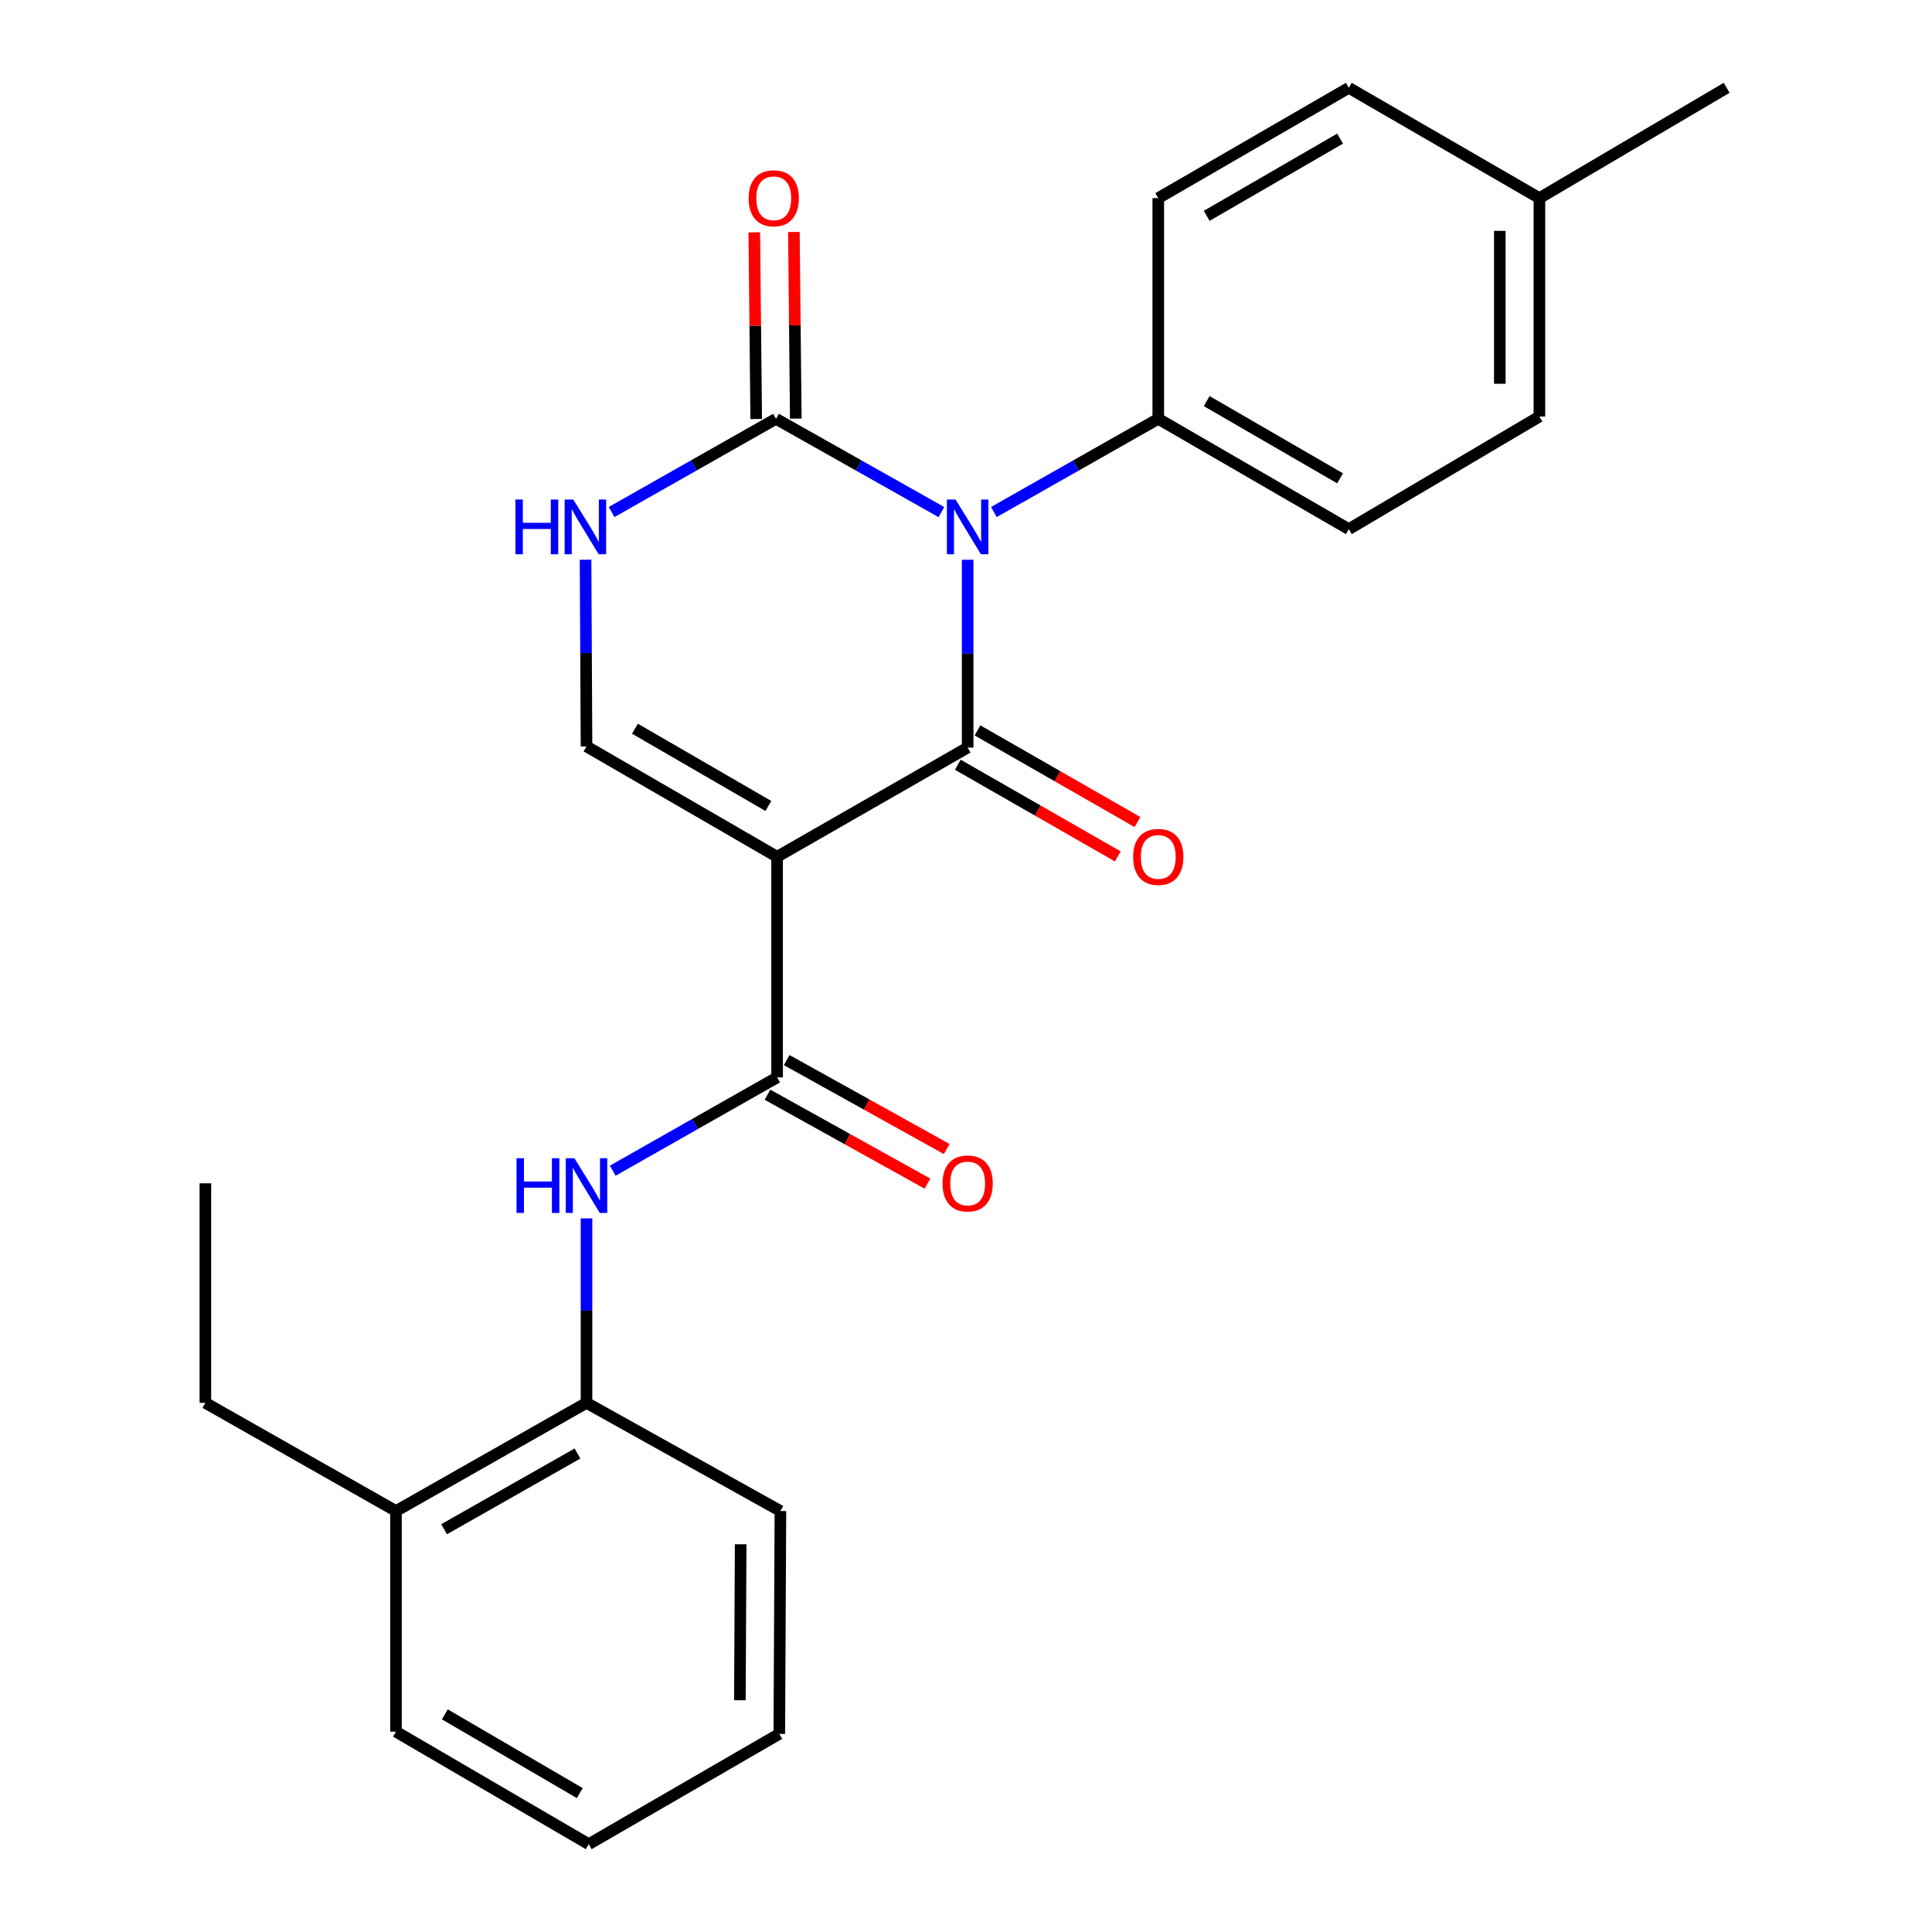 <?xml version='1.0' encoding='iso-8859-1'?>
<svg version='1.1' baseProfile='full'
              xmlns='http://www.w3.org/2000/svg'
                      xmlns:rdkit='http://www.rdkit.org/xml'
                      xmlns:xlink='http://www.w3.org/1999/xlink'
                  xml:space='preserve'
width='1000px' height='1000px' viewBox='0 0 1000 1000'>
<!-- END OF HEADER -->
<rect style='opacity:1.0;fill:#FFFFFF;stroke:none' width='1000' height='1000' x='0' y='0'> </rect>
<path class='bond-0' d='M 500.854,289.737 L 500.854,338.336' style='fill:none;fill-rule:evenodd;stroke:#0000FF;stroke-width:6px;stroke-linecap:butt;stroke-linejoin:miter;stroke-opacity:1' />
<path class='bond-0' d='M 500.854,338.336 L 500.854,386.936' style='fill:none;fill-rule:evenodd;stroke:#000000;stroke-width:6px;stroke-linecap:butt;stroke-linejoin:miter;stroke-opacity:1' />
<path class='bond-2' d='M 487.267,265.059 L 444.462,240.917' style='fill:none;fill-rule:evenodd;stroke:#0000FF;stroke-width:6px;stroke-linecap:butt;stroke-linejoin:miter;stroke-opacity:1' />
<path class='bond-2' d='M 444.462,240.917 L 401.657,216.776' style='fill:none;fill-rule:evenodd;stroke:#000000;stroke-width:6px;stroke-linecap:butt;stroke-linejoin:miter;stroke-opacity:1' />
<path class='bond-7' d='M 514.429,265.024 L 556.973,240.9' style='fill:none;fill-rule:evenodd;stroke:#0000FF;stroke-width:6px;stroke-linecap:butt;stroke-linejoin:miter;stroke-opacity:1' />
<path class='bond-7' d='M 556.973,240.9 L 599.516,216.776' style='fill:none;fill-rule:evenodd;stroke:#000000;stroke-width:6px;stroke-linecap:butt;stroke-linejoin:miter;stroke-opacity:1' />
<path class='bond-1' d='M 500.854,386.936 L 402.226,443.462' style='fill:none;fill-rule:evenodd;stroke:#000000;stroke-width:6px;stroke-linecap:butt;stroke-linejoin:miter;stroke-opacity:1' />
<path class='bond-9' d='M 495.76,395.826 L 537.17,419.551' style='fill:none;fill-rule:evenodd;stroke:#000000;stroke-width:6px;stroke-linecap:butt;stroke-linejoin:miter;stroke-opacity:1' />
<path class='bond-9' d='M 537.17,419.551 L 578.58,443.276' style='fill:none;fill-rule:evenodd;stroke:#FF0000;stroke-width:6px;stroke-linecap:butt;stroke-linejoin:miter;stroke-opacity:1' />
<path class='bond-9' d='M 505.948,378.045 L 547.357,401.77' style='fill:none;fill-rule:evenodd;stroke:#000000;stroke-width:6px;stroke-linecap:butt;stroke-linejoin:miter;stroke-opacity:1' />
<path class='bond-9' d='M 547.357,401.77 L 588.767,425.495' style='fill:none;fill-rule:evenodd;stroke:#FF0000;stroke-width:6px;stroke-linecap:butt;stroke-linejoin:miter;stroke-opacity:1' />
<path class='bond-3' d='M 402.226,443.462 L 402.226,557.665' style='fill:none;fill-rule:evenodd;stroke:#000000;stroke-width:6px;stroke-linecap:butt;stroke-linejoin:miter;stroke-opacity:1' />
<path class='bond-25' d='M 402.226,443.462 L 303.575,386.344' style='fill:none;fill-rule:evenodd;stroke:#000000;stroke-width:6px;stroke-linecap:butt;stroke-linejoin:miter;stroke-opacity:1' />
<path class='bond-25' d='M 397.696,417.16 L 328.641,377.177' style='fill:none;fill-rule:evenodd;stroke:#000000;stroke-width:6px;stroke-linecap:butt;stroke-linejoin:miter;stroke-opacity:1' />
<path class='bond-5' d='M 401.657,216.776 L 359.113,240.9' style='fill:none;fill-rule:evenodd;stroke:#000000;stroke-width:6px;stroke-linecap:butt;stroke-linejoin:miter;stroke-opacity:1' />
<path class='bond-5' d='M 359.113,240.9 L 316.57,265.024' style='fill:none;fill-rule:evenodd;stroke:#0000FF;stroke-width:6px;stroke-linecap:butt;stroke-linejoin:miter;stroke-opacity:1' />
<path class='bond-10' d='M 411.902,216.671 L 411.407,168.366' style='fill:none;fill-rule:evenodd;stroke:#000000;stroke-width:6px;stroke-linecap:butt;stroke-linejoin:miter;stroke-opacity:1' />
<path class='bond-10' d='M 411.407,168.366 L 410.911,120.061' style='fill:none;fill-rule:evenodd;stroke:#FF0000;stroke-width:6px;stroke-linecap:butt;stroke-linejoin:miter;stroke-opacity:1' />
<path class='bond-10' d='M 391.411,216.881 L 390.915,168.576' style='fill:none;fill-rule:evenodd;stroke:#000000;stroke-width:6px;stroke-linecap:butt;stroke-linejoin:miter;stroke-opacity:1' />
<path class='bond-10' d='M 390.915,168.576 L 390.419,120.271' style='fill:none;fill-rule:evenodd;stroke:#FF0000;stroke-width:6px;stroke-linecap:butt;stroke-linejoin:miter;stroke-opacity:1' />
<path class='bond-6' d='M 402.226,557.665 L 359.688,581.808' style='fill:none;fill-rule:evenodd;stroke:#000000;stroke-width:6px;stroke-linecap:butt;stroke-linejoin:miter;stroke-opacity:1' />
<path class='bond-6' d='M 359.688,581.808 L 317.151,605.951' style='fill:none;fill-rule:evenodd;stroke:#0000FF;stroke-width:6px;stroke-linecap:butt;stroke-linejoin:miter;stroke-opacity:1' />
<path class='bond-11' d='M 397.248,566.621 L 438.651,589.634' style='fill:none;fill-rule:evenodd;stroke:#000000;stroke-width:6px;stroke-linecap:butt;stroke-linejoin:miter;stroke-opacity:1' />
<path class='bond-11' d='M 438.651,589.634 L 480.055,612.646' style='fill:none;fill-rule:evenodd;stroke:#FF0000;stroke-width:6px;stroke-linecap:butt;stroke-linejoin:miter;stroke-opacity:1' />
<path class='bond-11' d='M 407.204,548.709 L 448.607,571.721' style='fill:none;fill-rule:evenodd;stroke:#000000;stroke-width:6px;stroke-linecap:butt;stroke-linejoin:miter;stroke-opacity:1' />
<path class='bond-11' d='M 448.607,571.721 L 490.011,594.734' style='fill:none;fill-rule:evenodd;stroke:#FF0000;stroke-width:6px;stroke-linecap:butt;stroke-linejoin:miter;stroke-opacity:1' />
<path class='bond-4' d='M 303.575,386.344 L 303.328,338.033' style='fill:none;fill-rule:evenodd;stroke:#000000;stroke-width:6px;stroke-linecap:butt;stroke-linejoin:miter;stroke-opacity:1' />
<path class='bond-4' d='M 303.328,338.033 L 303.081,289.722' style='fill:none;fill-rule:evenodd;stroke:#0000FF;stroke-width:6px;stroke-linecap:butt;stroke-linejoin:miter;stroke-opacity:1' />
<path class='bond-8' d='M 303.575,630.628 L 303.575,678.372' style='fill:none;fill-rule:evenodd;stroke:#0000FF;stroke-width:6px;stroke-linecap:butt;stroke-linejoin:miter;stroke-opacity:1' />
<path class='bond-8' d='M 303.575,678.372 L 303.575,726.117' style='fill:none;fill-rule:evenodd;stroke:#000000;stroke-width:6px;stroke-linecap:butt;stroke-linejoin:miter;stroke-opacity:1' />
<path class='bond-13' d='M 599.516,216.776 L 698.144,273.883' style='fill:none;fill-rule:evenodd;stroke:#000000;stroke-width:6px;stroke-linecap:butt;stroke-linejoin:miter;stroke-opacity:1' />
<path class='bond-13' d='M 624.579,207.607 L 693.619,247.582' style='fill:none;fill-rule:evenodd;stroke:#000000;stroke-width:6px;stroke-linecap:butt;stroke-linejoin:miter;stroke-opacity:1' />
<path class='bond-14' d='M 599.516,216.776 L 599.516,102.55' style='fill:none;fill-rule:evenodd;stroke:#000000;stroke-width:6px;stroke-linecap:butt;stroke-linejoin:miter;stroke-opacity:1' />
<path class='bond-12' d='M 303.575,726.117 L 204.958,782.108' style='fill:none;fill-rule:evenodd;stroke:#000000;stroke-width:6px;stroke-linecap:butt;stroke-linejoin:miter;stroke-opacity:1' />
<path class='bond-12' d='M 298.901,752.337 L 229.869,791.531' style='fill:none;fill-rule:evenodd;stroke:#000000;stroke-width:6px;stroke-linecap:butt;stroke-linejoin:miter;stroke-opacity:1' />
<path class='bond-18' d='M 303.575,726.117 L 403.945,782.108' style='fill:none;fill-rule:evenodd;stroke:#000000;stroke-width:6px;stroke-linecap:butt;stroke-linejoin:miter;stroke-opacity:1' />
<path class='bond-19' d='M 204.958,782.108 L 106.296,726.117' style='fill:none;fill-rule:evenodd;stroke:#000000;stroke-width:6px;stroke-linecap:butt;stroke-linejoin:miter;stroke-opacity:1' />
<path class='bond-20' d='M 204.958,782.108 L 204.958,896.311' style='fill:none;fill-rule:evenodd;stroke:#000000;stroke-width:6px;stroke-linecap:butt;stroke-linejoin:miter;stroke-opacity:1' />
<path class='bond-15' d='M 698.144,273.883 L 796.795,215.592' style='fill:none;fill-rule:evenodd;stroke:#000000;stroke-width:6px;stroke-linecap:butt;stroke-linejoin:miter;stroke-opacity:1' />
<path class='bond-16' d='M 599.516,102.55 L 698.144,45.455' style='fill:none;fill-rule:evenodd;stroke:#000000;stroke-width:6px;stroke-linecap:butt;stroke-linejoin:miter;stroke-opacity:1' />
<path class='bond-16' d='M 624.577,111.721 L 693.617,71.754' style='fill:none;fill-rule:evenodd;stroke:#000000;stroke-width:6px;stroke-linecap:butt;stroke-linejoin:miter;stroke-opacity:1' />
<path class='bond-26' d='M 796.795,215.592 L 796.795,102.55' style='fill:none;fill-rule:evenodd;stroke:#000000;stroke-width:6px;stroke-linecap:butt;stroke-linejoin:miter;stroke-opacity:1' />
<path class='bond-26' d='M 776.302,198.636 L 776.302,119.506' style='fill:none;fill-rule:evenodd;stroke:#000000;stroke-width:6px;stroke-linecap:butt;stroke-linejoin:miter;stroke-opacity:1' />
<path class='bond-17' d='M 698.144,45.455 L 796.795,102.55' style='fill:none;fill-rule:evenodd;stroke:#000000;stroke-width:6px;stroke-linecap:butt;stroke-linejoin:miter;stroke-opacity:1' />
<path class='bond-21' d='M 796.795,102.55 L 893.704,45.455' style='fill:none;fill-rule:evenodd;stroke:#000000;stroke-width:6px;stroke-linecap:butt;stroke-linejoin:miter;stroke-opacity:1' />
<path class='bond-23' d='M 403.945,782.108 L 403.364,897.45' style='fill:none;fill-rule:evenodd;stroke:#000000;stroke-width:6px;stroke-linecap:butt;stroke-linejoin:miter;stroke-opacity:1' />
<path class='bond-23' d='M 383.365,799.307 L 382.959,880.045' style='fill:none;fill-rule:evenodd;stroke:#000000;stroke-width:6px;stroke-linecap:butt;stroke-linejoin:miter;stroke-opacity:1' />
<path class='bond-22' d='M 106.296,726.117 L 106.296,612.484' style='fill:none;fill-rule:evenodd;stroke:#000000;stroke-width:6px;stroke-linecap:butt;stroke-linejoin:miter;stroke-opacity:1' />
<path class='bond-27' d='M 204.958,896.311 L 304.725,954.545' style='fill:none;fill-rule:evenodd;stroke:#000000;stroke-width:6px;stroke-linecap:butt;stroke-linejoin:miter;stroke-opacity:1' />
<path class='bond-27' d='M 230.254,887.348 L 300.09,928.112' style='fill:none;fill-rule:evenodd;stroke:#000000;stroke-width:6px;stroke-linecap:butt;stroke-linejoin:miter;stroke-opacity:1' />
<path class='bond-24' d='M 403.364,897.45 L 304.725,954.545' style='fill:none;fill-rule:evenodd;stroke:#000000;stroke-width:6px;stroke-linecap:butt;stroke-linejoin:miter;stroke-opacity:1' />
<path  class='atom-0' d='M 494.594 258.562
L 503.874 273.562
Q 504.794 275.042, 506.274 277.722
Q 507.754 280.402, 507.834 280.562
L 507.834 258.562
L 511.594 258.562
L 511.594 286.882
L 507.714 286.882
L 497.754 270.482
Q 496.594 268.562, 495.354 266.362
Q 494.154 264.162, 493.794 263.482
L 493.794 286.882
L 490.114 286.882
L 490.114 258.562
L 494.594 258.562
' fill='#0000FF'/>
<path  class='atom-6' d='M 266.774 258.562
L 270.614 258.562
L 270.614 270.602
L 285.094 270.602
L 285.094 258.562
L 288.934 258.562
L 288.934 286.882
L 285.094 286.882
L 285.094 273.802
L 270.614 273.802
L 270.614 286.882
L 266.774 286.882
L 266.774 258.562
' fill='#0000FF'/>
<path  class='atom-6' d='M 296.734 258.562
L 306.014 273.562
Q 306.934 275.042, 308.414 277.722
Q 309.894 280.402, 309.974 280.562
L 309.974 258.562
L 313.734 258.562
L 313.734 286.882
L 309.854 286.882
L 299.894 270.482
Q 298.734 268.562, 297.494 266.362
Q 296.294 264.162, 295.934 263.482
L 295.934 286.882
L 292.254 286.882
L 292.254 258.562
L 296.734 258.562
' fill='#0000FF'/>
<path  class='atom-7' d='M 267.355 599.496
L 271.195 599.496
L 271.195 611.536
L 285.675 611.536
L 285.675 599.496
L 289.515 599.496
L 289.515 627.816
L 285.675 627.816
L 285.675 614.736
L 271.195 614.736
L 271.195 627.816
L 267.355 627.816
L 267.355 599.496
' fill='#0000FF'/>
<path  class='atom-7' d='M 297.315 599.496
L 306.595 614.496
Q 307.515 615.976, 308.995 618.656
Q 310.475 621.336, 310.555 621.496
L 310.555 599.496
L 314.315 599.496
L 314.315 627.816
L 310.435 627.816
L 300.475 611.416
Q 299.315 609.496, 298.075 607.296
Q 296.875 605.096, 296.515 604.416
L 296.515 627.816
L 292.835 627.816
L 292.835 599.496
L 297.315 599.496
' fill='#0000FF'/>
<path  class='atom-10' d='M 586.516 443.542
Q 586.516 436.742, 589.876 432.942
Q 593.236 429.142, 599.516 429.142
Q 605.796 429.142, 609.156 432.942
Q 612.516 436.742, 612.516 443.542
Q 612.516 450.422, 609.116 454.342
Q 605.716 458.222, 599.516 458.222
Q 593.276 458.222, 589.876 454.342
Q 586.516 450.462, 586.516 443.542
M 599.516 455.022
Q 603.836 455.022, 606.156 452.142
Q 608.516 449.222, 608.516 443.542
Q 608.516 437.982, 606.156 435.182
Q 603.836 432.342, 599.516 432.342
Q 595.196 432.342, 592.836 435.142
Q 590.516 437.942, 590.516 443.542
Q 590.516 449.262, 592.836 452.142
Q 595.196 455.022, 599.516 455.022
' fill='#FF0000'/>
<path  class='atom-11' d='M 387.484 102.63
Q 387.484 95.83, 390.844 92.03
Q 394.204 88.23, 400.484 88.23
Q 406.764 88.23, 410.124 92.03
Q 413.484 95.83, 413.484 102.63
Q 413.484 109.51, 410.084 113.43
Q 406.684 117.31, 400.484 117.31
Q 394.244 117.31, 390.844 113.43
Q 387.484 109.55, 387.484 102.63
M 400.484 114.11
Q 404.804 114.11, 407.124 111.23
Q 409.484 108.31, 409.484 102.63
Q 409.484 97.07, 407.124 94.27
Q 404.804 91.43, 400.484 91.43
Q 396.164 91.43, 393.804 94.23
Q 391.484 97.03, 391.484 102.63
Q 391.484 108.35, 393.804 111.23
Q 396.164 114.11, 400.484 114.11
' fill='#FF0000'/>
<path  class='atom-12' d='M 487.854 612.564
Q 487.854 605.764, 491.214 601.964
Q 494.574 598.164, 500.854 598.164
Q 507.134 598.164, 510.494 601.964
Q 513.854 605.764, 513.854 612.564
Q 513.854 619.444, 510.454 623.364
Q 507.054 627.244, 500.854 627.244
Q 494.614 627.244, 491.214 623.364
Q 487.854 619.484, 487.854 612.564
M 500.854 624.044
Q 505.174 624.044, 507.494 621.164
Q 509.854 618.244, 509.854 612.564
Q 509.854 607.004, 507.494 604.204
Q 505.174 601.364, 500.854 601.364
Q 496.534 601.364, 494.174 604.164
Q 491.854 606.964, 491.854 612.564
Q 491.854 618.284, 494.174 621.164
Q 496.534 624.044, 500.854 624.044
' fill='#FF0000'/>
</svg>
